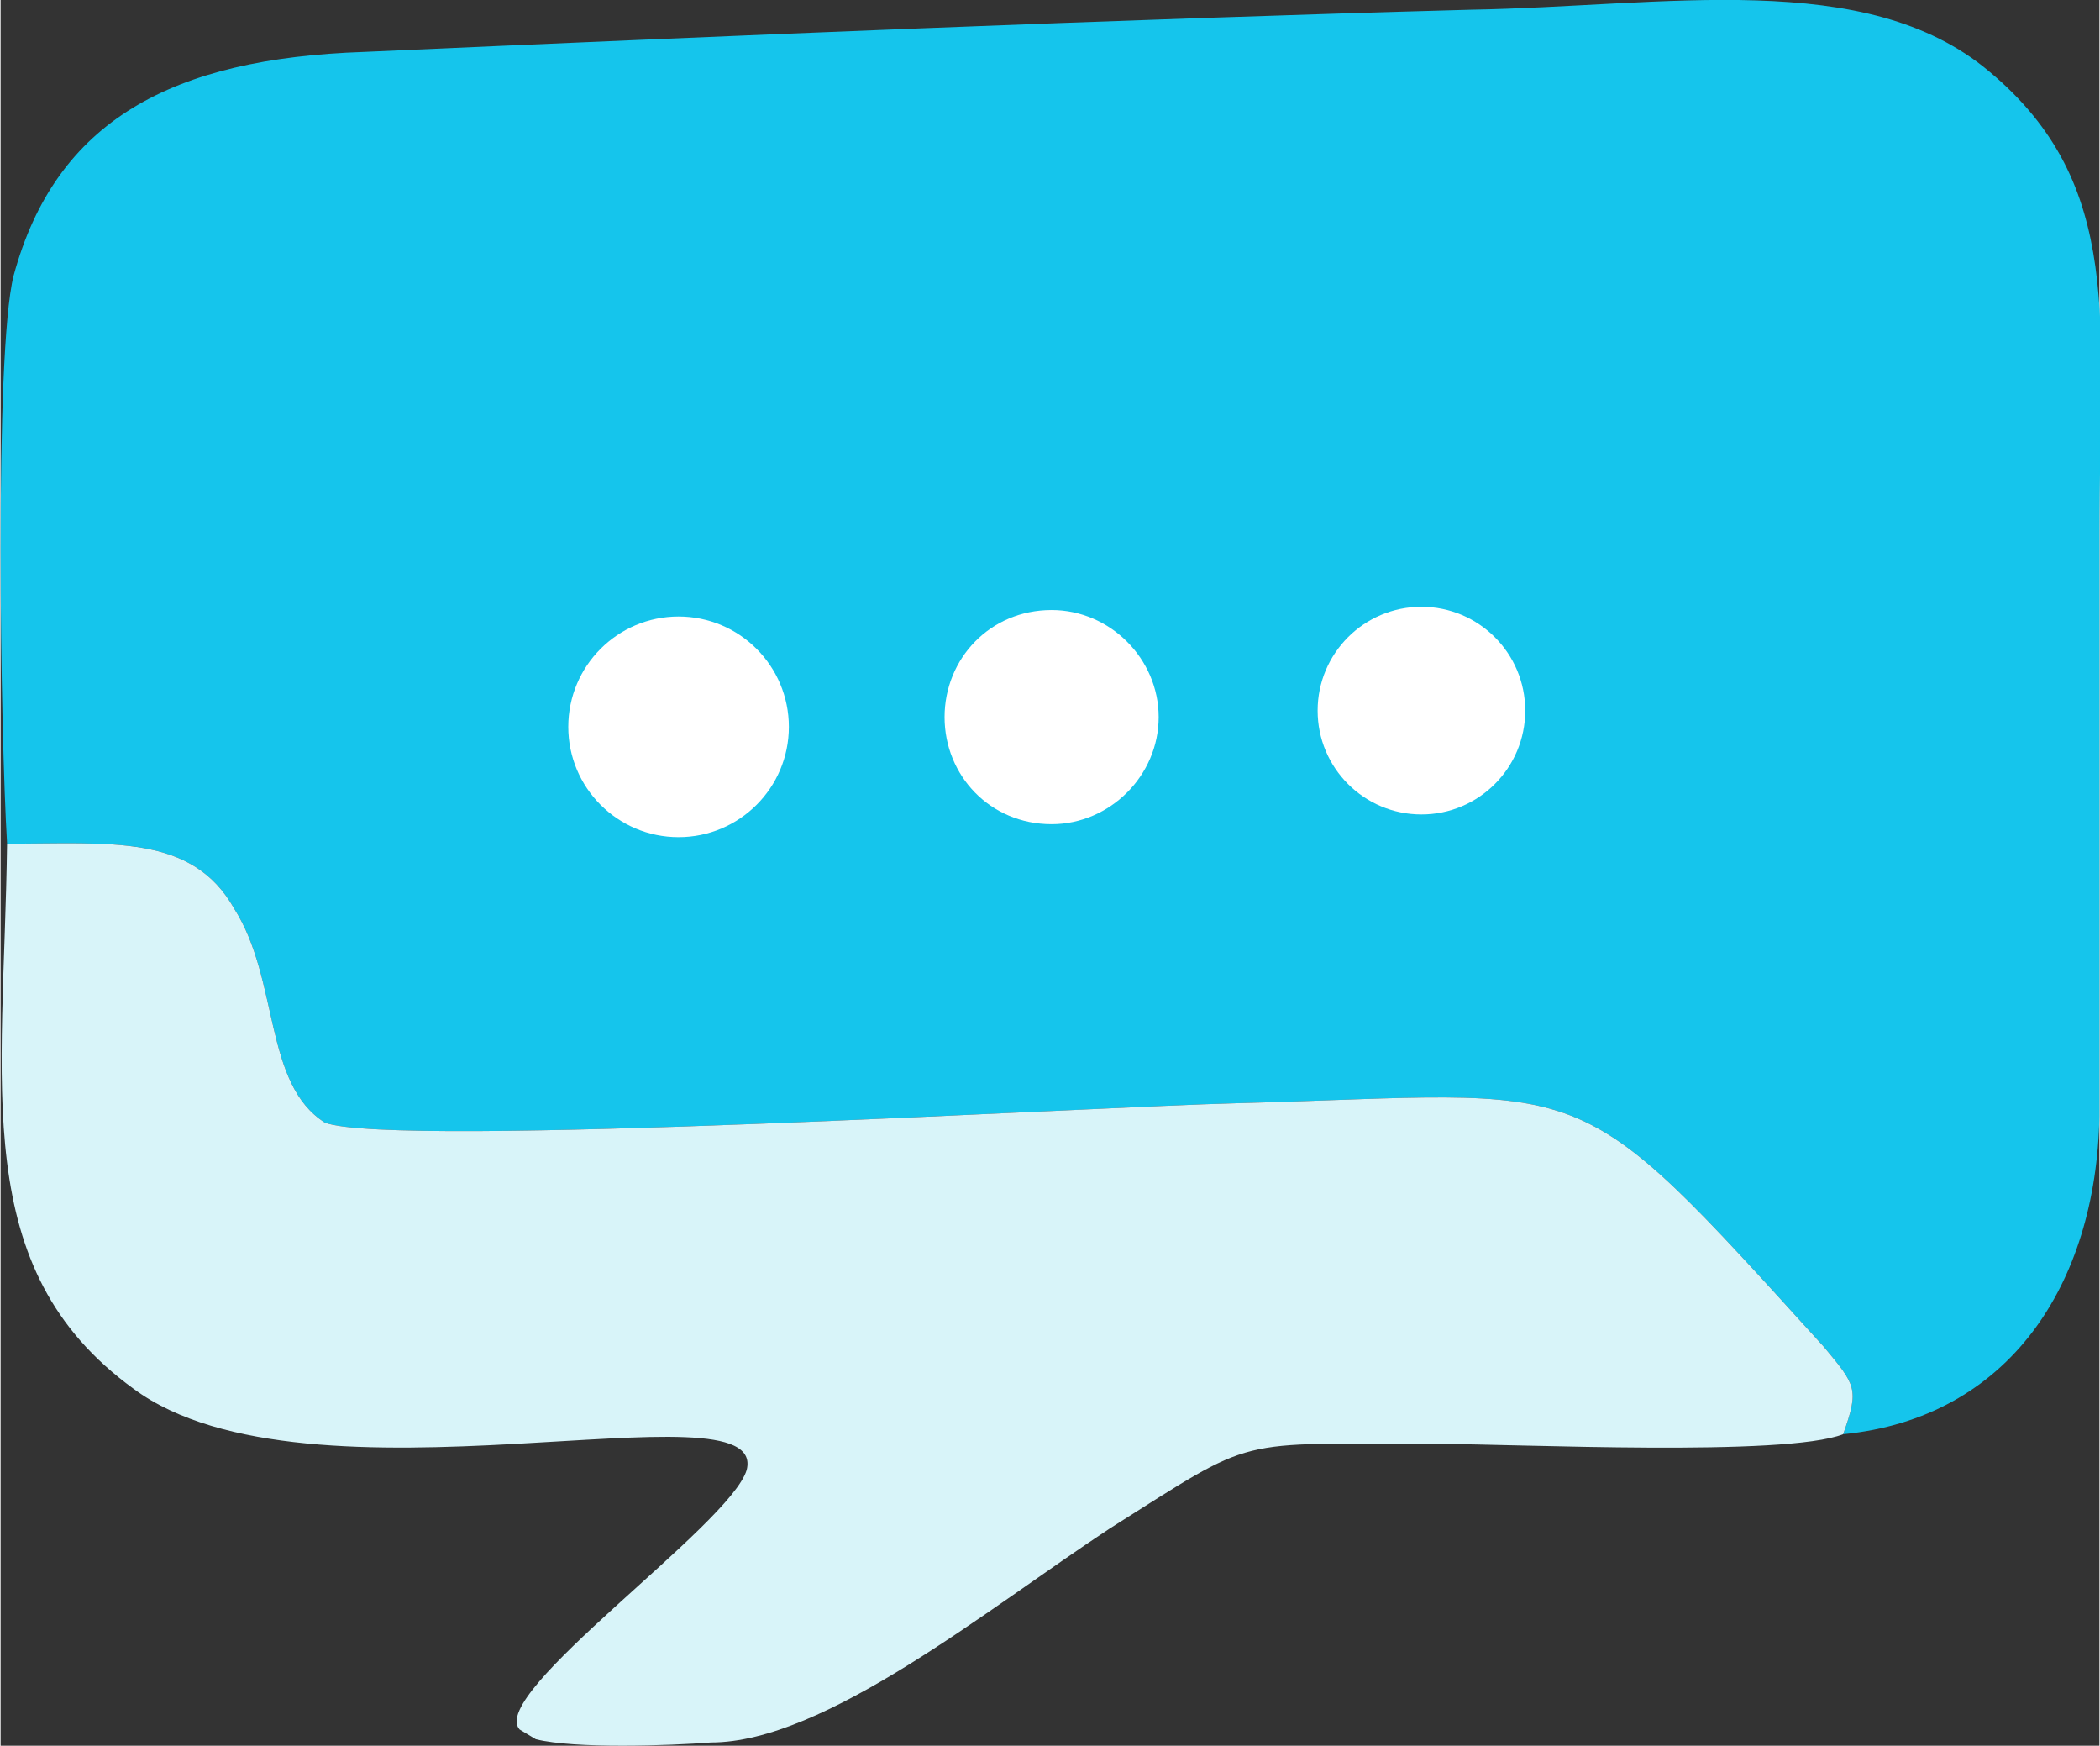<?xml version="1.0" encoding="UTF-8"?>
<!DOCTYPE svg PUBLIC "-//W3C//DTD SVG 1.0//EN" "http://www.w3.org/TR/2001/REC-SVG-20010904/DTD/svg10.dtd">
<!-- Creator: CorelDRAW X7 -->
<svg xmlns="http://www.w3.org/2000/svg" xml:space="preserve" width="25.152mm" height="20.903mm" version="1.0" style="shape-rendering:geometricPrecision; text-rendering:geometricPrecision; image-rendering:optimizeQuality; fill-rule:evenodd; clip-rule:evenodd"
viewBox="0 0 647 538"
 xmlns:xlink="http://www.w3.org/1999/xlink">
 <rect x="0" y="0" width="647" height="538" fill="#333333" stroke="none"/>
 <defs>
  <style type="text/css">
   <![CDATA[
    .fil0 {fill:#15C5EC}
    .fil1 {fill:#D8F4F9}
    .fil3 {fill:white}
    .fil2 {fill:white}
   ]]>
  </style>
 </defs>
 <g id="Layer_x0020_1">
  <path class="fil0" d="M2 260c32,0 57,-3 70,20 14,22 9,54 28,66 22,8 238,-5 281,-6 112,-3 102,-12 181,75 10,12 11,13 6,27 51,-5 78,-46 79,-98 0,-60 0,-120 0,-180 0,-64 8,-107 -34,-142 -38,-32 -100,-20 -160,-19 -110,3 -229,8 -341,13 -59,2 -95,21 -108,69 -6,24 -4,142 -2,175z"/>
  <path class="fil1" d="M568 442c5,-14 4,-15 -6,-27 -79,-87 -69,-78 -181,-75 -43,1 -259,14 -281,6 -19,-12 -14,-44 -28,-66 -13,-23 -38,-20 -70,-20 -1,75 -12,131 39,168 54,40 196,-3 189,25 -5,17 -80,69 -70,80l5 3c12,3 41,2 54,1 35,0 85,-41 123,-66 46,-29 37,-26 101,-26 25,0 107,4 125,-3z"/>
  <circle class="fil2" cx="438" cy="219" r="32"/>
  <g id="_1628005522400">
   <path class="fil3" d="M324 188c-19,0 -33,15 -33,33 0,18 14,33 33,33 18,0 33,-15 33,-33 0,-18 -15,-33 -33,-33z"/>
  </g>
  <circle class="fil2" cx="209" cy="224" r="34"/>
 </g>
</svg>
